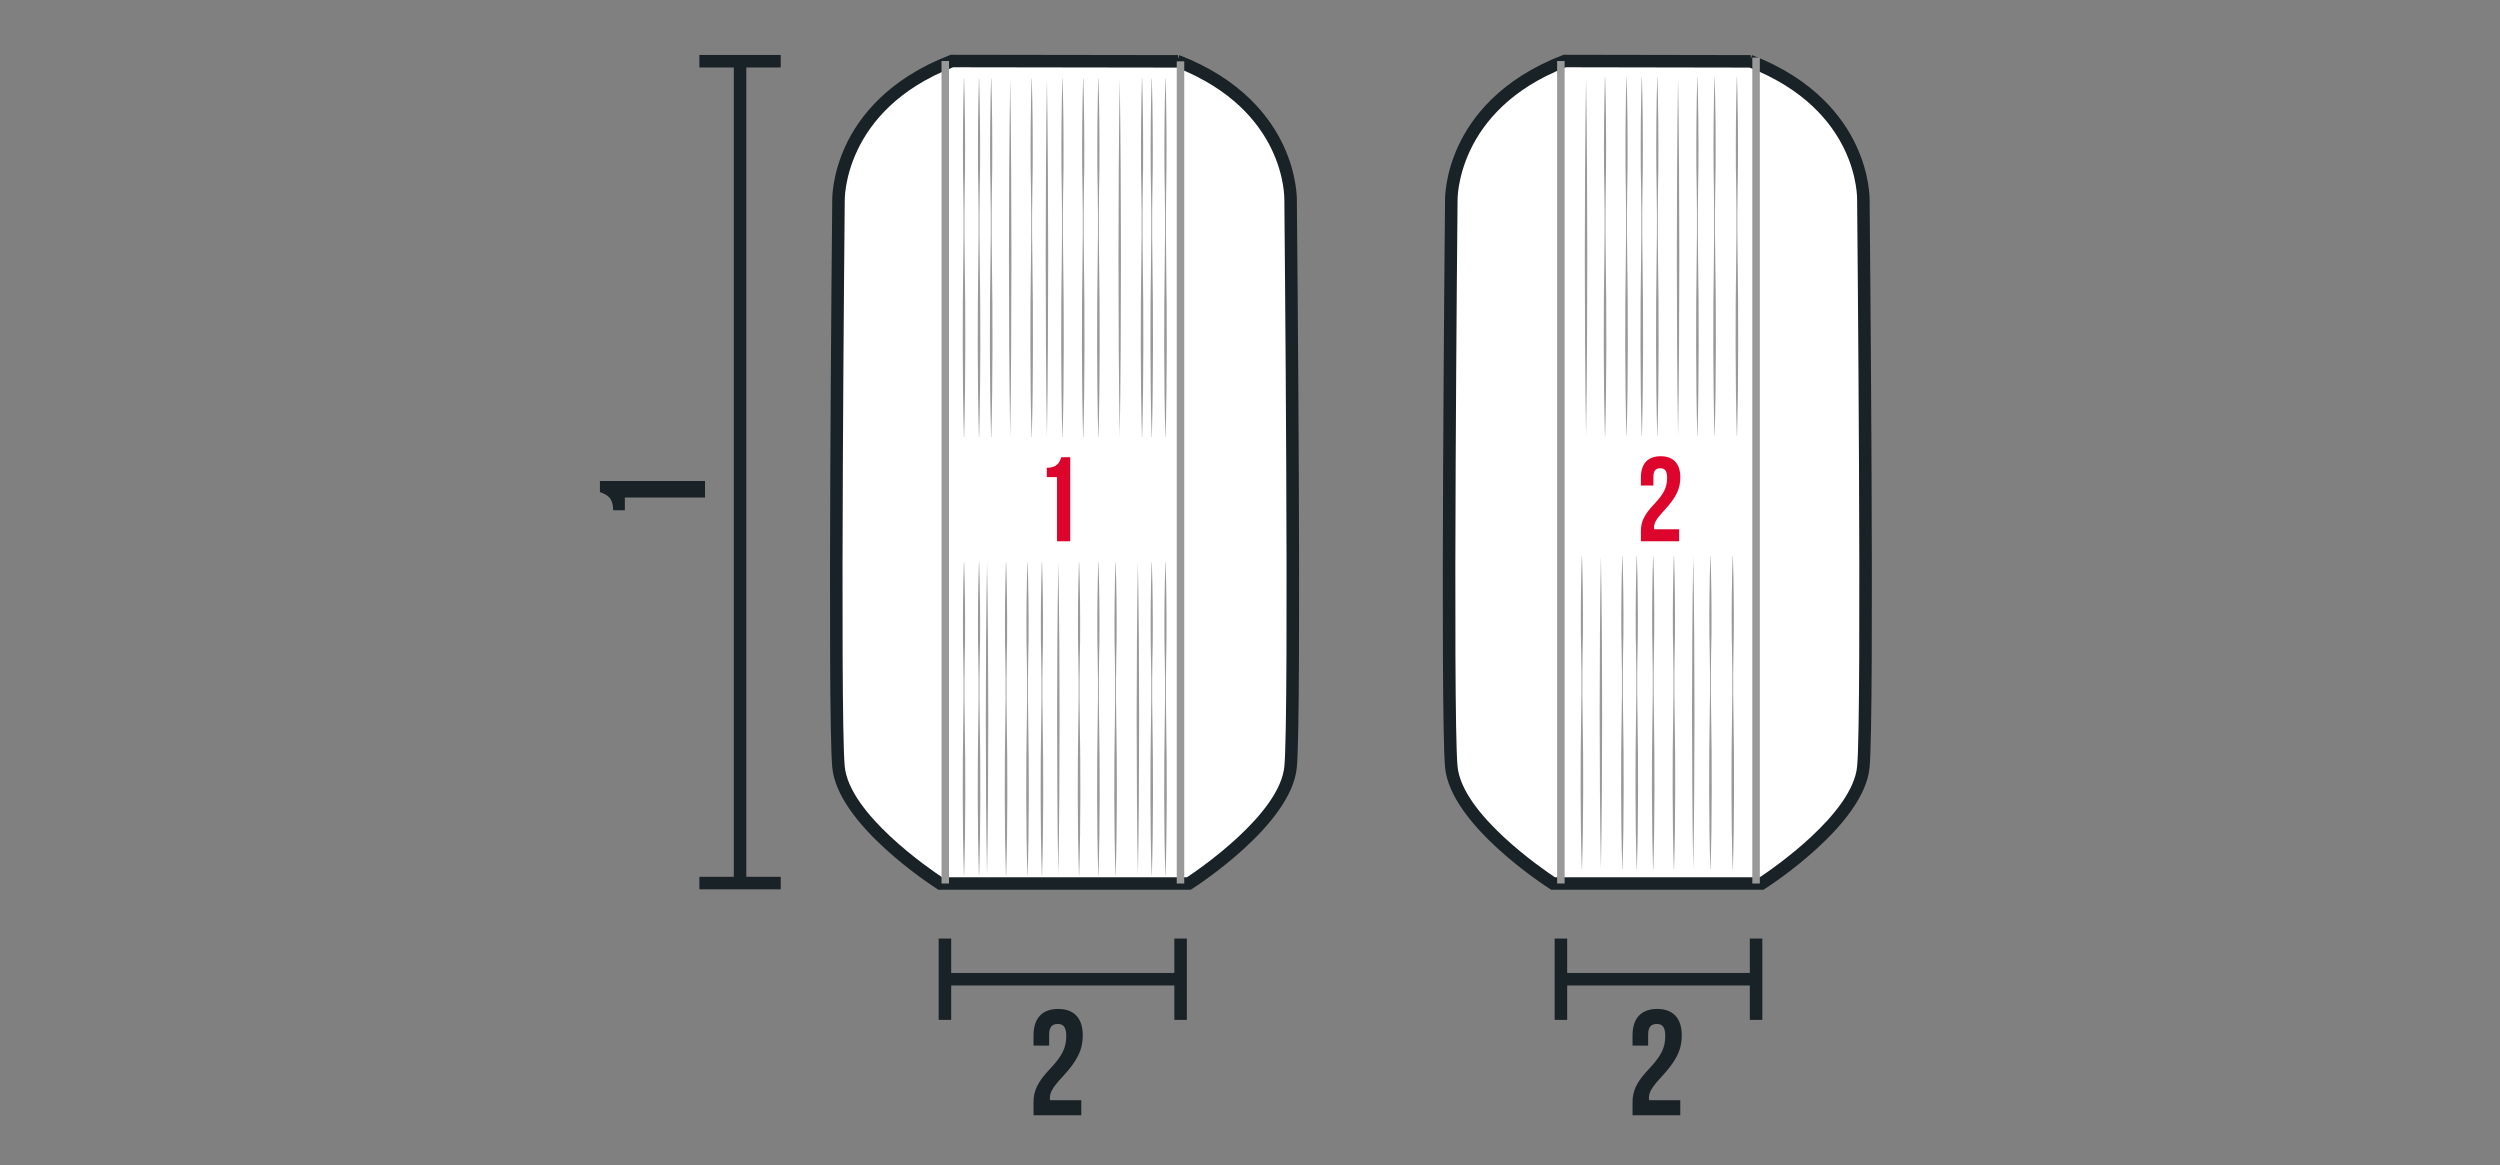 <?xml version="1.0" encoding="utf-8"?>
<!-- Generator: Adobe Illustrator 15.1.0, SVG Export Plug-In . SVG Version: 6.00 Build 0)  -->
<!DOCTYPE svg PUBLIC "-//W3C//DTD SVG 1.1//EN" "http://www.w3.org/Graphics/SVG/1.1/DTD/svg11.dtd">
<svg version="1.1" id="Ebene_1" xmlns="http://www.w3.org/2000/svg" xmlns:xlink="http://www.w3.org/1999/xlink" x="0px" y="0px"
	 width="999px" height="465.532px" viewBox="0 0 999 465.532" enable-background="new 0 0 999 465.532" xml:space="preserve">
<rect x="0" y="0" width="999" height="465.532" fill="#808080" stroke="none"/>
<g>
	<path fill="#FFFFFF" d="M470.726,24.516l-90.334-0.132c-46.666,18-45.334,56-45.334,56s-2,204,0,226s40.667,46.667,40.667,46.667
		h99.337c0,0,38.667-24.667,40.667-46.667s0-226,0-226s1.332-38-45.334-56"/>
	<path fill="#192226" d="M475.792,355.551H374.996l-0.615-0.393c-1.621-1.034-39.725-25.591-41.812-48.548
		c-1.985-21.834-0.1-217.198-0.011-226.202c-0.024-0.951-0.113-10.549,5.403-22.334c5.213-11.136,16.649-26.425,41.531-36.022
		l0.436-0.168l90.802,0.132l-0.002,1.506l0.566-1.47c24.882,9.597,36.319,24.886,41.532,36.022
		c5.517,11.785,5.428,21.383,5.403,22.334c0.089,9.004,1.975,204.368-0.011,226.202c-2.087,22.957-40.191,47.514-41.812,48.548
		L475.792,355.551z M376.47,350.551h97.847c4.835-3.203,37.188-25.312,38.923-44.394c1.966-21.624,0.01-223.709-0.011-225.749
		l0.002-0.112c0.045-1.468,0.597-36.074-42.971-53.281l-89.401-0.131c-44.056,17.226-43.315,53.051-43.303,53.412l0.002,0.112
		c-0.021,2.039-1.977,204.125-0.011,225.749C339.283,325.239,371.635,347.348,376.47,350.551z"/>
</g>
<g>
	<path fill="#FFFFFF" d="M699.604,24.516l-74.334-0.132c-46.666,18-45.334,56-45.334,56s-2,204,0,226s40.667,46.667,40.667,46.667
		h83.337c0,0,38.667-24.667,40.667-46.667s0-226,0-226s1.332-38-45.334-56"/>
	<path fill="#192226" d="M704.669,355.551h-84.796l-0.615-0.393c-1.621-1.034-39.725-25.591-41.812-48.548
		c-1.985-21.834-0.1-217.198-0.011-226.202c-0.024-0.951-0.113-10.549,5.403-22.334c5.213-11.136,16.649-26.425,41.531-36.022
		l0.437-0.168l74.802,0.133l-0.003,1.505l0.566-1.47c24.882,9.597,36.318,24.886,41.531,36.022
		c5.517,11.785,5.428,21.383,5.403,22.334c0.089,9.004,1.975,204.368-0.011,226.202c-2.087,22.957-40.19,47.514-41.812,48.548
		L704.669,355.551z M621.348,350.551h81.847c4.835-3.203,37.188-25.312,38.923-44.394c1.966-21.624,0.01-223.709-0.011-225.749
		l0.002-0.112c0.045-1.468,0.596-36.074-42.971-53.282l-73.402-0.13c-44.055,17.226-43.314,53.05-43.302,53.412l0.002,0.112
		c-0.021,2.039-1.977,204.125-0.011,225.749C584.16,325.239,616.513,347.348,621.348,350.551z"/>
</g>
<g>
	<path fill="#FFFFFF" stroke="#192226" stroke-width="5" stroke-miterlimit="10" d="M694.069,23.002"/>
</g>
<g>
	<rect x="376.226" y="24.384" fill="#999999" width="3" height="328.667"/>
</g>
<g>
	<rect x="470.226" y="24.516" fill="#999999" width="3" height="328.535"/>
</g>
<g>
	<rect x="622.227" y="24.384" fill="#999999" width="3" height="328.667"/>
</g>
<g>
	<rect x="700.227" y="23.002" fill="#999999" width="3" height="330.049"/>
</g>
<g>
	<g>
		<g>
			<rect x="293.226" y="24.462" fill="#192226" width="5" height="328.409"/>
		</g>
	</g>
	<g>
		<g>
			<g>
				<rect x="279.476" y="350.371" fill="#192226" width="32.5" height="5"/>
			</g>
		</g>
	</g>
	<g>
		<g>
			<g>
				<rect x="279.476" y="21.962" fill="#192226" width="32.5" height="5"/>
			</g>
		</g>
	</g>
</g>
<g>
	<g>
		<path fill="#DD052B" d="M418.305,186.918c4.08,0,4.992-1.968,5.809-4.224h3.552v33.603h-5.28v-25.634h-4.08V186.918z"/>
	</g>
</g>
<g>
	<g>
		<path fill="#DD052B" d="M663.44,187.111c-1.68,0-2.736,0.912-2.736,3.312v3.601h-4.992v-3.265c0-5.377,2.688-8.449,7.873-8.449
			s7.873,3.072,7.873,8.449c0,4.464-1.633,8.064-6.529,13.297c-3.12,3.36-3.984,4.944-3.984,6.721c0,0.24,0,0.48,0.048,0.72h9.985
			v4.801h-15.266v-4.128c0-3.745,1.345-6.577,5.28-10.705c4.033-4.272,5.185-6.913,5.185-10.513
			C666.177,187.927,665.121,187.111,663.44,187.111z"/>
	</g>
</g>
<g>
	<g>
		<g>
			<path fill="#192226" d="M245.007,203.909c0-5.1-2.46-6.24-5.279-7.26v-4.44h41.998v6.601h-32.039v5.1H245.007z"/>
		</g>
	</g>
</g>
<g>
	<g>
		<g>
			<rect x="377.595" y="388.797" fill="#192226" width="94.17" height="5"/>
		</g>
	</g>
	<g>
		<g>
			<g>
				<rect x="375.095" y="375.047" fill="#192226" width="5" height="32.5"/>
			</g>
		</g>
	</g>
	<g>
		<g>
			<g>
				<rect x="469.265" y="375.047" fill="#192226" width="5" height="32.5"/>
			</g>
		</g>
	</g>
</g>
<g>
	<g>
		<g>
			<rect x="623.743" y="388.797" fill="#192226" width="77.983" height="5"/>
		</g>
	</g>
	<g>
		<g>
			<g>
				<rect x="621.243" y="375.047" fill="#192226" width="5" height="32.5"/>
			</g>
		</g>
	</g>
	<g>
		<g>
			<g>
				<rect x="699.227" y="375.047" fill="#192226" width="5" height="32.5"/>
			</g>
		</g>
	</g>
</g>
<g>
	<g>
		<path fill="#192226" d="M422.658,409.171c-2.1,0-3.42,1.14-3.42,4.14v4.5h-6.24v-4.08c0-6.72,3.36-10.56,9.84-10.56
			c6.48,0,9.84,3.84,9.84,10.56c0,5.58-2.04,10.08-8.16,16.619c-3.899,4.2-4.979,6.181-4.979,8.4c0,0.3,0,0.6,0.061,0.899h12.479v6
			h-19.08v-5.16c0-4.68,1.681-8.22,6.601-13.379c5.039-5.34,6.479-8.64,6.479-13.14C426.078,410.19,424.757,409.171,422.658,409.171
			z"/>
	</g>
</g>
<g>
	<g>
		<path fill="#192226" d="M662.02,409.171c-2.1,0-3.42,1.14-3.42,4.14v4.5h-6.24v-4.08c0-6.72,3.36-10.56,9.84-10.56
			c6.48,0,9.84,3.84,9.84,10.56c0,5.58-2.04,10.08-8.16,16.619c-3.899,4.2-4.979,6.181-4.979,8.4c0,0.3,0,0.6,0.061,0.899h12.479v6
			h-19.08v-5.16c0-4.68,1.681-8.22,6.601-13.379c5.039-5.34,6.479-8.64,6.479-13.14C665.439,410.19,664.119,409.171,662.02,409.171z
			"/>
	</g>
</g>
<g>
	<path fill="#999999" d="M633.785,30.886c0.206,11.938,0.303,23.877,0.383,35.816l0.116,35.816l-0.114,35.816l-0.14,17.908
		l-0.245,17.908l-0.245-17.908l-0.14-17.908l-0.114-35.816l0.116-35.816C633.482,54.764,633.579,42.825,633.785,30.886z"/>
</g>
<g>
	<path fill="#999999" d="M641.428,30.886c0.337,11.938,0.439,23.877,0.364,35.816c-0.062,5.969-0.227,11.938-0.241,17.908
		c-0.051,5.969,0.021,11.938,0.101,17.908c0.182,11.938,0.275,23.877,0.242,35.816c-0.015,11.938-0.156,23.877-0.466,35.816h-0.1
		c-0.31-11.938-0.451-23.877-0.466-35.816c-0.033-11.938,0.061-23.877,0.242-35.816c0.08-5.969,0.151-11.938,0.101-17.908
		c-0.015-5.97-0.179-11.939-0.241-17.908c-0.075-11.938,0.027-23.877,0.364-35.816H641.428z"/>
</g>
<g>
	<path fill="#999999" d="M650.01,30.886c0.337,11.938,0.439,23.877,0.364,35.816c-0.062,5.969-0.227,11.938-0.241,17.908
		c-0.051,5.969,0.021,11.938,0.101,17.908c0.182,11.938,0.275,23.877,0.242,35.816c-0.015,11.938-0.156,23.877-0.466,35.816h-0.1
		c-0.31-11.938-0.451-23.877-0.466-35.816c-0.033-11.938,0.061-23.877,0.242-35.816c0.08-5.969,0.151-11.938,0.101-17.908
		c-0.015-5.97-0.179-11.939-0.241-17.908c-0.075-11.938,0.027-23.877,0.364-35.816H650.01z"/>
</g>
<g>
	<path fill="#999999" d="M662.321,30.886c0.337,11.938,0.439,23.877,0.364,35.816c-0.062,5.969-0.227,11.938-0.241,17.908
		c-0.051,5.969,0.021,11.938,0.101,17.908c0.182,11.938,0.275,23.877,0.242,35.816c-0.015,11.938-0.156,23.877-0.466,35.816h-0.1
		c-0.31-11.938-0.451-23.877-0.466-35.816c-0.033-11.938,0.061-23.877,0.242-35.816c0.08-5.969,0.151-11.938,0.101-17.908
		c-0.015-5.97-0.179-11.939-0.241-17.908c-0.075-11.938,0.027-23.877,0.364-35.816H662.321z"/>
</g>
<g>
	<path fill="#999999" d="M656.11,30.886c0.337,11.938,0.439,23.877,0.364,35.816c-0.062,5.969-0.227,11.938-0.241,17.908
		c-0.051,5.969,0.021,11.938,0.101,17.908c0.182,11.938,0.275,23.877,0.242,35.816c-0.015,11.938-0.156,23.877-0.466,35.816h-0.1
		c-0.31-11.938-0.451-23.877-0.466-35.816c-0.033-11.938,0.061-23.877,0.242-35.816c0.08-5.969,0.151-11.938,0.101-17.908
		c-0.015-5.97-0.179-11.939-0.241-17.908c-0.075-11.938,0.027-23.877,0.364-35.816H656.11z"/>
</g>
<g>
	<path fill="#999999" d="M670.558,30.886c0.206,11.938,0.303,23.877,0.383,35.816l0.116,35.816l-0.114,35.816l-0.14,17.908
		l-0.245,17.908l-0.245-17.908l-0.14-17.908l-0.114-35.816l0.116-35.816C670.255,54.764,670.352,42.825,670.558,30.886z"/>
</g>
<g>
	<path fill="#999999" d="M678.331,30.886c0.337,11.938,0.439,23.877,0.364,35.816c-0.062,5.969-0.227,11.938-0.241,17.908
		c-0.051,5.969,0.021,11.938,0.101,17.908c0.182,11.938,0.275,23.877,0.242,35.816c-0.015,11.938-0.156,23.877-0.466,35.816h-0.1
		c-0.31-11.938-0.451-23.877-0.466-35.816c-0.033-11.938,0.061-23.877,0.242-35.816c0.08-5.969,0.151-11.938,0.101-17.908
		c-0.015-5.97-0.179-11.939-0.241-17.908c-0.075-11.938,0.027-23.877,0.364-35.816H678.331z"/>
</g>
<g>
	<path fill="#999999" d="M685.196,30.886c0.337,11.938,0.439,23.877,0.364,35.816c-0.062,5.969-0.227,11.938-0.241,17.908
		c-0.051,5.969,0.021,11.938,0.101,17.908c0.182,11.938,0.275,23.877,0.242,35.816c-0.015,11.938-0.156,23.877-0.466,35.816h-0.1
		c-0.31-11.938-0.451-23.877-0.466-35.816c-0.033-11.938,0.061-23.877,0.242-35.816c0.08-5.969,0.151-11.938,0.101-17.908
		c-0.015-5.97-0.179-11.939-0.241-17.908c-0.075-11.938,0.027-23.877,0.364-35.816H685.196z"/>
</g>
<g>
	<path fill="#999999" d="M694.119,30.886c0.337,11.938,0.439,23.877,0.364,35.816c-0.062,5.969-0.227,11.938-0.241,17.908
		c-0.051,5.969,0.021,11.938,0.101,17.908c0.182,11.938,0.275,23.877,0.242,35.816c-0.015,11.938-0.156,23.877-0.466,35.816h-0.1
		c-0.31-11.938-0.451-23.877-0.466-35.816c-0.033-11.938,0.061-23.877,0.242-35.816c0.08-5.969,0.151-11.938,0.101-17.908
		c-0.015-5.97-0.179-11.939-0.241-17.908c-0.075-11.938,0.027-23.877,0.364-35.816H694.119z"/>
</g>
<g>
	<path fill="#999999" d="M632.179,222.219c0.337,10.423,0.439,20.847,0.364,31.27c-0.062,5.212-0.227,10.424-0.241,15.635
		c-0.051,5.212,0.021,10.424,0.101,15.635c0.182,10.424,0.275,20.847,0.242,31.271c-0.015,10.423-0.156,20.847-0.466,31.27h-0.1
		c-0.31-10.423-0.451-20.847-0.466-31.27c-0.033-10.424,0.061-20.847,0.242-31.271c0.08-5.211,0.151-10.423,0.101-15.635
		c-0.015-5.211-0.179-10.423-0.241-15.635c-0.075-10.423,0.027-20.847,0.364-31.27H632.179z"/>
</g>
<g>
	<path fill="#999999" d="M639.722,222.219c0.206,10.423,0.303,20.847,0.383,31.27l0.116,31.27l-0.114,31.271l-0.14,15.635
		l-0.245,15.635l-0.245-15.635l-0.14-15.635l-0.114-31.271l0.116-31.27C639.419,243.065,639.516,232.642,639.722,222.219z"/>
</g>
<g>
	<path fill="#999999" d="M648.354,222.219c0.338,10.423,0.439,20.847,0.364,31.27c-0.062,5.212-0.227,10.424-0.241,15.635
		c-0.051,5.212,0.02,10.424,0.101,15.635c0.183,10.424,0.275,20.847,0.242,31.271c-0.015,10.423-0.156,20.847-0.466,31.27h-0.1
		c-0.31-10.423-0.451-20.847-0.466-31.27c-0.033-10.424,0.06-20.847,0.242-31.271c0.081-5.211,0.151-10.423,0.101-15.635
		c-0.015-5.211-0.179-10.423-0.241-15.635c-0.075-10.423,0.026-20.847,0.364-31.27H648.354z"/>
</g>
<g>
	<path fill="#999999" d="M660.665,222.219c0.337,10.423,0.439,20.847,0.364,31.27c-0.062,5.212-0.227,10.424-0.241,15.635
		c-0.051,5.212,0.021,10.424,0.101,15.635c0.182,10.424,0.275,20.847,0.242,31.271c-0.015,10.423-0.156,20.847-0.466,31.27h-0.1
		c-0.31-10.423-0.451-20.847-0.466-31.27c-0.033-10.424,0.061-20.847,0.242-31.271c0.08-5.211,0.151-10.423,0.101-15.635
		c-0.015-5.211-0.179-10.423-0.241-15.635c-0.075-10.423,0.027-20.847,0.364-31.27H660.665z"/>
</g>
<g>
	<path fill="#999999" d="M654.11,222.219c0.337,10.423,0.439,20.847,0.364,31.27c-0.062,5.212-0.227,10.424-0.241,15.635
		c-0.051,5.212,0.021,10.424,0.101,15.635c0.182,10.424,0.275,20.847,0.242,31.271c-0.015,10.423-0.156,20.847-0.466,31.27h-0.1
		c-0.31-10.423-0.451-20.847-0.466-31.27c-0.033-10.424,0.061-20.847,0.242-31.271c0.08-5.211,0.151-10.423,0.101-15.635
		c-0.015-5.211-0.179-10.423-0.241-15.635c-0.075-10.423,0.027-20.847,0.364-31.27H654.11z"/>
</g>
<g>
	<path fill="#999999" d="M668.951,222.219c0.338,10.423,0.439,20.847,0.364,31.27c-0.062,5.212-0.227,10.424-0.241,15.635
		c-0.051,5.212,0.02,10.424,0.101,15.635c0.183,10.424,0.275,20.847,0.242,31.271c-0.015,10.423-0.156,20.847-0.466,31.27h-0.1
		c-0.31-10.423-0.451-20.847-0.466-31.27c-0.033-10.424,0.06-20.847,0.242-31.271c0.081-5.211,0.151-10.423,0.101-15.635
		c-0.015-5.211-0.179-10.423-0.241-15.635c-0.075-10.423,0.026-20.847,0.364-31.27H668.951z"/>
</g>
<g>
	<path fill="#999999" d="M676.625,222.219c0.206,10.423,0.303,20.847,0.383,31.27l0.116,31.27l-0.114,31.271l-0.14,15.635
		l-0.245,15.635l-0.245-15.635l-0.14-15.635l-0.114-31.271l0.116-31.27C676.322,243.065,676.419,232.642,676.625,222.219z"/>
</g>
<g>
	<path fill="#999999" d="M683.54,222.219c0.337,10.423,0.439,20.847,0.364,31.27c-0.062,5.212-0.227,10.424-0.241,15.635
		c-0.051,5.212,0.021,10.424,0.101,15.635c0.182,10.424,0.275,20.847,0.242,31.271c-0.015,10.423-0.156,20.847-0.466,31.27h-0.1
		c-0.31-10.423-0.451-20.847-0.466-31.27c-0.033-10.424,0.061-20.847,0.242-31.271c0.08-5.211,0.151-10.423,0.101-15.635
		c-0.015-5.211-0.179-10.423-0.241-15.635c-0.075-10.423,0.027-20.847,0.364-31.27H683.54z"/>
</g>
<g>
	<path fill="#999999" d="M692.463,222.219c0.338,10.423,0.439,20.847,0.364,31.27c-0.062,5.212-0.227,10.424-0.241,15.635
		c-0.051,5.212,0.02,10.424,0.101,15.635c0.183,10.424,0.275,20.847,0.242,31.271c-0.015,10.423-0.156,20.847-0.466,31.27h-0.1
		c-0.31-10.423-0.451-20.847-0.466-31.27c-0.033-10.424,0.06-20.847,0.242-31.271c0.081-5.211,0.151-10.423,0.101-15.635
		c-0.015-5.211-0.179-10.423-0.241-15.635c-0.075-10.423,0.026-20.847,0.364-31.27H692.463z"/>
</g>
<g>
	<path fill="#999999" d="M396.129,31.386c0.337,11.938,0.439,23.877,0.364,35.816c-0.062,5.969-0.227,11.938-0.241,17.908
		c-0.051,5.969,0.021,11.938,0.101,17.908c0.182,11.938,0.275,23.877,0.242,35.816c-0.015,11.938-0.156,23.877-0.466,35.816h-0.1
		c-0.31-11.938-0.451-23.877-0.466-35.816c-0.033-11.938,0.061-23.877,0.242-35.816c0.08-5.969,0.151-11.938,0.101-17.908
		c-0.015-5.97-0.179-11.939-0.241-17.908c-0.075-11.938,0.027-23.877,0.364-35.816H396.129z"/>
</g>
<g>
	<path fill="#999999" d="M391.276,31.386c0.337,11.938,0.439,23.877,0.364,35.816c-0.062,5.969-0.227,11.938-0.241,17.908
		c-0.051,5.969,0.021,11.938,0.101,17.908c0.182,11.938,0.275,23.877,0.242,35.816c-0.015,11.938-0.156,23.877-0.466,35.816h-0.1
		c-0.31-11.938-0.451-23.877-0.466-35.816c-0.033-11.938,0.061-23.877,0.242-35.816c0.08-5.969,0.151-11.938,0.101-17.908
		c-0.015-5.97-0.179-11.939-0.241-17.908c-0.075-11.938,0.027-23.877,0.364-35.816H391.276z"/>
</g>
<g>
	<path fill="#999999" d="M385.276,31.386c0.337,11.938,0.439,23.877,0.364,35.816c-0.062,5.969-0.227,11.938-0.241,17.908
		c-0.051,5.969,0.021,11.938,0.101,17.908c0.182,11.938,0.275,23.877,0.242,35.816c-0.015,11.938-0.156,23.877-0.466,35.816h-0.1
		c-0.31-11.938-0.451-23.877-0.466-35.816c-0.033-11.938,0.061-23.877,0.242-35.816c0.08-5.969,0.151-11.938,0.101-17.908
		c-0.015-5.97-0.179-11.939-0.241-17.908c-0.075-11.938,0.027-23.877,0.364-35.816H385.276z"/>
</g>
<g>
	<path fill="#999999" d="M403.672,31.386c0.206,11.938,0.303,23.877,0.383,35.816l0.116,35.816l-0.114,35.816l-0.14,17.908
		l-0.245,17.908l-0.245-17.908l-0.14-17.908l-0.114-35.816l0.116-35.816C403.37,55.264,403.466,43.325,403.672,31.386z"/>
</g>
<g>
	<path fill="#999999" d="M412.304,31.386c0.337,11.938,0.439,23.877,0.364,35.816c-0.062,5.969-0.227,11.938-0.241,17.908
		c-0.051,5.969,0.021,11.938,0.101,17.908c0.182,11.938,0.275,23.877,0.242,35.816c-0.015,11.938-0.156,23.877-0.466,35.816h-0.1
		c-0.31-11.938-0.451-23.877-0.466-35.816c-0.033-11.938,0.061-23.877,0.242-35.816c0.08-5.969,0.151-11.938,0.101-17.908
		c-0.015-5.97-0.179-11.939-0.241-17.908c-0.075-11.938,0.027-23.877,0.364-35.816H412.304z"/>
</g>
<g>
	<path fill="#999999" d="M424.616,31.386c0.337,11.938,0.439,23.877,0.364,35.816c-0.062,5.969-0.227,11.938-0.241,17.908
		c-0.051,5.969,0.021,11.938,0.101,17.908c0.182,11.938,0.275,23.877,0.242,35.816c-0.015,11.938-0.156,23.877-0.466,35.816h-0.1
		c-0.31-11.938-0.451-23.877-0.466-35.816c-0.033-11.938,0.061-23.877,0.242-35.816c0.08-5.969,0.151-11.938,0.101-17.908
		c-0.015-5.97-0.179-11.939-0.241-17.908c-0.075-11.938,0.027-23.877,0.364-35.816H424.616z"/>
</g>
<g>
	<path fill="#999999" d="M418.355,31.386c0.206,11.938,0.303,23.877,0.383,35.816l0.116,35.816l-0.114,35.816l-0.14,17.908
		l-0.245,17.908l-0.245-17.908l-0.14-17.908l-0.114-35.816l0.116-35.816C418.052,55.264,418.149,43.325,418.355,31.386z"/>
</g>
<g>
	<path fill="#999999" d="M432.902,31.386c0.337,11.938,0.439,23.877,0.364,35.816c-0.062,5.969-0.227,11.938-0.241,17.908
		c-0.051,5.969,0.021,11.938,0.101,17.908c0.182,11.938,0.275,23.877,0.242,35.816c-0.015,11.938-0.156,23.877-0.466,35.816h-0.1
		c-0.31-11.938-0.451-23.877-0.466-35.816c-0.033-11.938,0.061-23.877,0.242-35.816c0.08-5.969,0.151-11.938,0.101-17.908
		c-0.015-5.97-0.179-11.939-0.241-17.908c-0.075-11.938,0.027-23.877,0.364-35.816H432.902z"/>
</g>
<g>
	<path fill="#999999" d="M447.441,31.386c0.206,11.938,0.303,23.877,0.383,35.816l0.116,35.816l-0.114,35.816l-0.14,17.908
		l-0.245,17.908l-0.245-17.908l-0.14-17.908l-0.114-35.816l0.116-35.816C447.138,55.264,447.235,43.325,447.441,31.386z"/>
</g>
<g>
	<path fill="#999999" d="M438.969,31.386c0.337,11.938,0.439,23.877,0.364,35.816c-0.062,5.969-0.227,11.938-0.241,17.908
		c-0.051,5.969,0.021,11.938,0.101,17.908c0.182,11.938,0.275,23.877,0.242,35.816c-0.015,11.938-0.156,23.877-0.466,35.816h-0.1
		c-0.31-11.938-0.451-23.877-0.466-35.816c-0.033-11.938,0.061-23.877,0.242-35.816c0.08-5.969,0.151-11.938,0.101-17.908
		c-0.015-5.97-0.179-11.939-0.241-17.908c-0.075-11.938,0.027-23.877,0.364-35.816H438.969z"/>
</g>
<g>
	<path fill="#999999" d="M456.414,31.386c0.337,11.938,0.439,23.877,0.364,35.816c-0.062,5.969-0.227,11.938-0.241,17.908
		c-0.051,5.969,0.021,11.938,0.101,17.908c0.182,11.938,0.275,23.877,0.242,35.816c-0.015,11.938-0.156,23.877-0.466,35.816h-0.1
		c-0.31-11.938-0.451-23.877-0.466-35.816c-0.033-11.938,0.061-23.877,0.242-35.816c0.08-5.969,0.151-11.938,0.101-17.908
		c-0.015-5.97-0.179-11.939-0.241-17.908c-0.075-11.938,0.027-23.877,0.364-35.816H456.414z"/>
</g>
<g>
	<path fill="#999999" d="M460.276,31.386c0.337,11.938,0.439,23.877,0.364,35.816c-0.062,5.969-0.227,11.938-0.241,17.908
		c-0.051,5.969,0.021,11.938,0.101,17.908c0.182,11.938,0.275,23.877,0.242,35.816c-0.015,11.938-0.156,23.877-0.466,35.816h-0.1
		c-0.31-11.938-0.451-23.877-0.466-35.816c-0.033-11.938,0.061-23.877,0.242-35.816c0.08-5.969,0.151-11.938,0.101-17.908
		c-0.015-5.97-0.179-11.939-0.241-17.908c-0.075-11.938,0.027-23.877,0.364-35.816H460.276z"/>
</g>
<g>
	<path fill="#999999" d="M465.776,31.386c0.337,11.938,0.439,23.877,0.364,35.816c-0.062,5.969-0.227,11.938-0.241,17.908
		c-0.051,5.969,0.021,11.938,0.101,17.908c0.182,11.938,0.275,23.877,0.242,35.816c-0.015,11.938-0.156,23.877-0.466,35.816h-0.1
		c-0.31-11.938-0.451-23.877-0.466-35.816c-0.033-11.938,0.061-23.877,0.242-35.816c0.08-5.969,0.151-11.938,0.101-17.908
		c-0.015-5.97-0.179-11.939-0.241-17.908c-0.075-11.938,0.027-23.877,0.364-35.816H465.776z"/>
</g>
<g>
	<path fill="#999999" d="M394.423,224.719c0.206,10.423,0.303,20.847,0.383,31.27l0.116,31.27l-0.114,31.271l-0.14,15.635
		l-0.245,15.635l-0.245-15.635l-0.14-15.635l-0.114-31.271l0.116-31.27C394.121,245.565,394.217,235.142,394.423,224.719z"/>
</g>
<g>
	<path fill="#999999" d="M391.276,224.719c0.337,10.423,0.439,20.847,0.364,31.27c-0.062,5.212-0.227,10.424-0.241,15.635
		c-0.051,5.212,0.021,10.424,0.101,15.635c0.182,10.424,0.275,20.847,0.242,31.271c-0.015,10.423-0.156,20.847-0.466,31.27h-0.1
		c-0.31-10.423-0.451-20.847-0.466-31.27c-0.033-10.424,0.061-20.847,0.242-31.271c0.08-5.211,0.151-10.423,0.101-15.635
		c-0.015-5.211-0.179-10.423-0.241-15.635c-0.075-10.423,0.027-20.847,0.364-31.27H391.276z"/>
</g>
<g>
	<path fill="#999999" d="M385.276,224.719c0.337,10.423,0.439,20.847,0.364,31.27c-0.062,5.212-0.227,10.424-0.241,15.635
		c-0.051,5.212,0.021,10.424,0.101,15.635c0.182,10.424,0.275,20.847,0.242,31.271c-0.015,10.423-0.156,20.847-0.466,31.27h-0.1
		c-0.31-10.423-0.451-20.847-0.466-31.27c-0.033-10.424,0.061-20.847,0.242-31.271c0.08-5.211,0.151-10.423,0.101-15.635
		c-0.015-5.211-0.179-10.423-0.241-15.635c-0.075-10.423,0.027-20.847,0.364-31.27H385.276z"/>
</g>
<g>
	<path fill="#999999" d="M402.066,224.719c0.338,10.423,0.439,20.847,0.364,31.27c-0.062,5.212-0.227,10.424-0.241,15.635
		c-0.051,5.212,0.02,10.424,0.101,15.635c0.183,10.424,0.275,20.847,0.242,31.271c-0.015,10.423-0.156,20.847-0.466,31.27h-0.1
		c-0.31-10.423-0.451-20.847-0.466-31.27c-0.033-10.424,0.06-20.847,0.242-31.271c0.081-5.211,0.151-10.423,0.101-15.635
		c-0.015-5.211-0.179-10.423-0.241-15.635c-0.075-10.423,0.026-20.847,0.364-31.27H402.066z"/>
</g>
<g>
	<path fill="#999999" d="M410.648,224.719c0.338,10.423,0.439,20.847,0.364,31.27c-0.062,5.212-0.227,10.424-0.241,15.635
		c-0.051,5.212,0.02,10.424,0.101,15.635c0.183,10.424,0.275,20.847,0.242,31.271c-0.015,10.423-0.156,20.847-0.466,31.27h-0.1
		c-0.31-10.423-0.451-20.847-0.466-31.27c-0.033-10.424,0.06-20.847,0.242-31.271c0.081-5.211,0.151-10.423,0.101-15.635
		c-0.015-5.211-0.179-10.423-0.241-15.635c-0.075-10.423,0.026-20.847,0.364-31.27H410.648z"/>
</g>
<g>
	<path fill="#999999" d="M422.91,224.719c0.206,10.423,0.303,20.847,0.383,31.27l0.116,31.27l-0.114,31.271l-0.14,15.635
		l-0.245,15.635l-0.245-15.635l-0.14-15.635l-0.114-31.271l0.116-31.27C422.607,245.565,422.704,235.142,422.91,224.719z"/>
</g>
<g>
	<path fill="#999999" d="M416.405,224.719c0.337,10.423,0.439,20.847,0.364,31.27c-0.062,5.212-0.227,10.424-0.241,15.635
		c-0.051,5.212,0.021,10.424,0.101,15.635c0.182,10.424,0.275,20.847,0.242,31.271c-0.015,10.423-0.156,20.847-0.466,31.27h-0.1
		c-0.31-10.423-0.451-20.847-0.466-31.27c-0.033-10.424,0.061-20.847,0.242-31.271c0.08-5.211,0.151-10.423,0.101-15.635
		c-0.015-5.211-0.179-10.423-0.241-15.635c-0.075-10.423,0.027-20.847,0.364-31.27H416.405z"/>
</g>
<g>
	<path fill="#999999" d="M431.246,224.719c0.338,10.423,0.439,20.847,0.364,31.27c-0.062,5.212-0.227,10.424-0.241,15.635
		c-0.051,5.212,0.02,10.424,0.101,15.635c0.183,10.424,0.275,20.847,0.242,31.271c-0.015,10.423-0.156,20.847-0.466,31.27h-0.1
		c-0.31-10.423-0.451-20.847-0.466-31.27c-0.033-10.424,0.06-20.847,0.242-31.271c0.081-5.211,0.151-10.423,0.101-15.635
		c-0.015-5.211-0.179-10.423-0.241-15.635c-0.075-10.423,0.026-20.847,0.364-31.27H431.246z"/>
</g>
<g>
	<path fill="#999999" d="M438.969,224.719c0.337,10.423,0.439,20.847,0.364,31.27c-0.062,5.212-0.227,10.424-0.241,15.635
		c-0.051,5.212,0.021,10.424,0.101,15.635c0.182,10.424,0.275,20.847,0.242,31.271c-0.015,10.423-0.156,20.847-0.466,31.27h-0.1
		c-0.31-10.423-0.451-20.847-0.466-31.27c-0.033-10.424,0.061-20.847,0.242-31.271c0.08-5.211,0.151-10.423,0.101-15.635
		c-0.015-5.211-0.179-10.423-0.241-15.635c-0.075-10.423,0.027-20.847,0.364-31.27H438.969z"/>
</g>
<g>
	<path fill="#999999" d="M445.834,224.719c0.337,10.423,0.439,20.847,0.364,31.27c-0.062,5.212-0.227,10.424-0.241,15.635
		c-0.051,5.212,0.021,10.424,0.101,15.635c0.182,10.424,0.275,20.847,0.242,31.271c-0.015,10.423-0.156,20.847-0.466,31.27h-0.1
		c-0.31-10.423-0.451-20.847-0.466-31.27c-0.033-10.424,0.061-20.847,0.242-31.271c0.08-5.211,0.151-10.423,0.101-15.635
		c-0.015-5.211-0.179-10.423-0.241-15.635c-0.075-10.423,0.027-20.847,0.364-31.27H445.834z"/>
</g>
<g>
	<path fill="#999999" d="M454.708,224.719c0.206,10.423,0.303,20.847,0.383,31.27l0.116,31.27l-0.114,31.271l-0.14,15.635
		l-0.245,15.635l-0.245-15.635l-0.14-15.635l-0.114-31.271l0.116-31.27C454.405,245.565,454.501,235.142,454.708,224.719z"/>
</g>
<g>
	<path fill="#999999" d="M460.276,224.719c0.338,10.423,0.439,20.847,0.364,31.27c-0.062,5.212-0.227,10.424-0.241,15.635
		c-0.051,5.212,0.02,10.424,0.101,15.635c0.183,10.424,0.275,20.847,0.242,31.271c-0.015,10.423-0.156,20.847-0.466,31.27h-0.1
		c-0.31-10.423-0.451-20.847-0.466-31.27c-0.033-10.424,0.06-20.847,0.242-31.271c0.081-5.211,0.151-10.423,0.101-15.635
		c-0.015-5.211-0.179-10.423-0.241-15.635c-0.075-10.423,0.026-20.847,0.364-31.27H460.276z"/>
</g>
<g>
	<path fill="#999999" d="M465.776,224.719c0.338,10.423,0.439,20.847,0.364,31.27c-0.062,5.212-0.227,10.424-0.241,15.635
		c-0.051,5.212,0.02,10.424,0.101,15.635c0.183,10.424,0.275,20.847,0.242,31.271c-0.015,10.423-0.156,20.847-0.466,31.27h-0.1
		c-0.31-10.423-0.451-20.847-0.466-31.27c-0.033-10.424,0.06-20.847,0.242-31.271c0.081-5.211,0.151-10.423,0.101-15.635
		c-0.015-5.211-0.179-10.423-0.241-15.635c-0.075-10.423,0.026-20.847,0.364-31.27H465.776z"/>
</g>
</svg>
